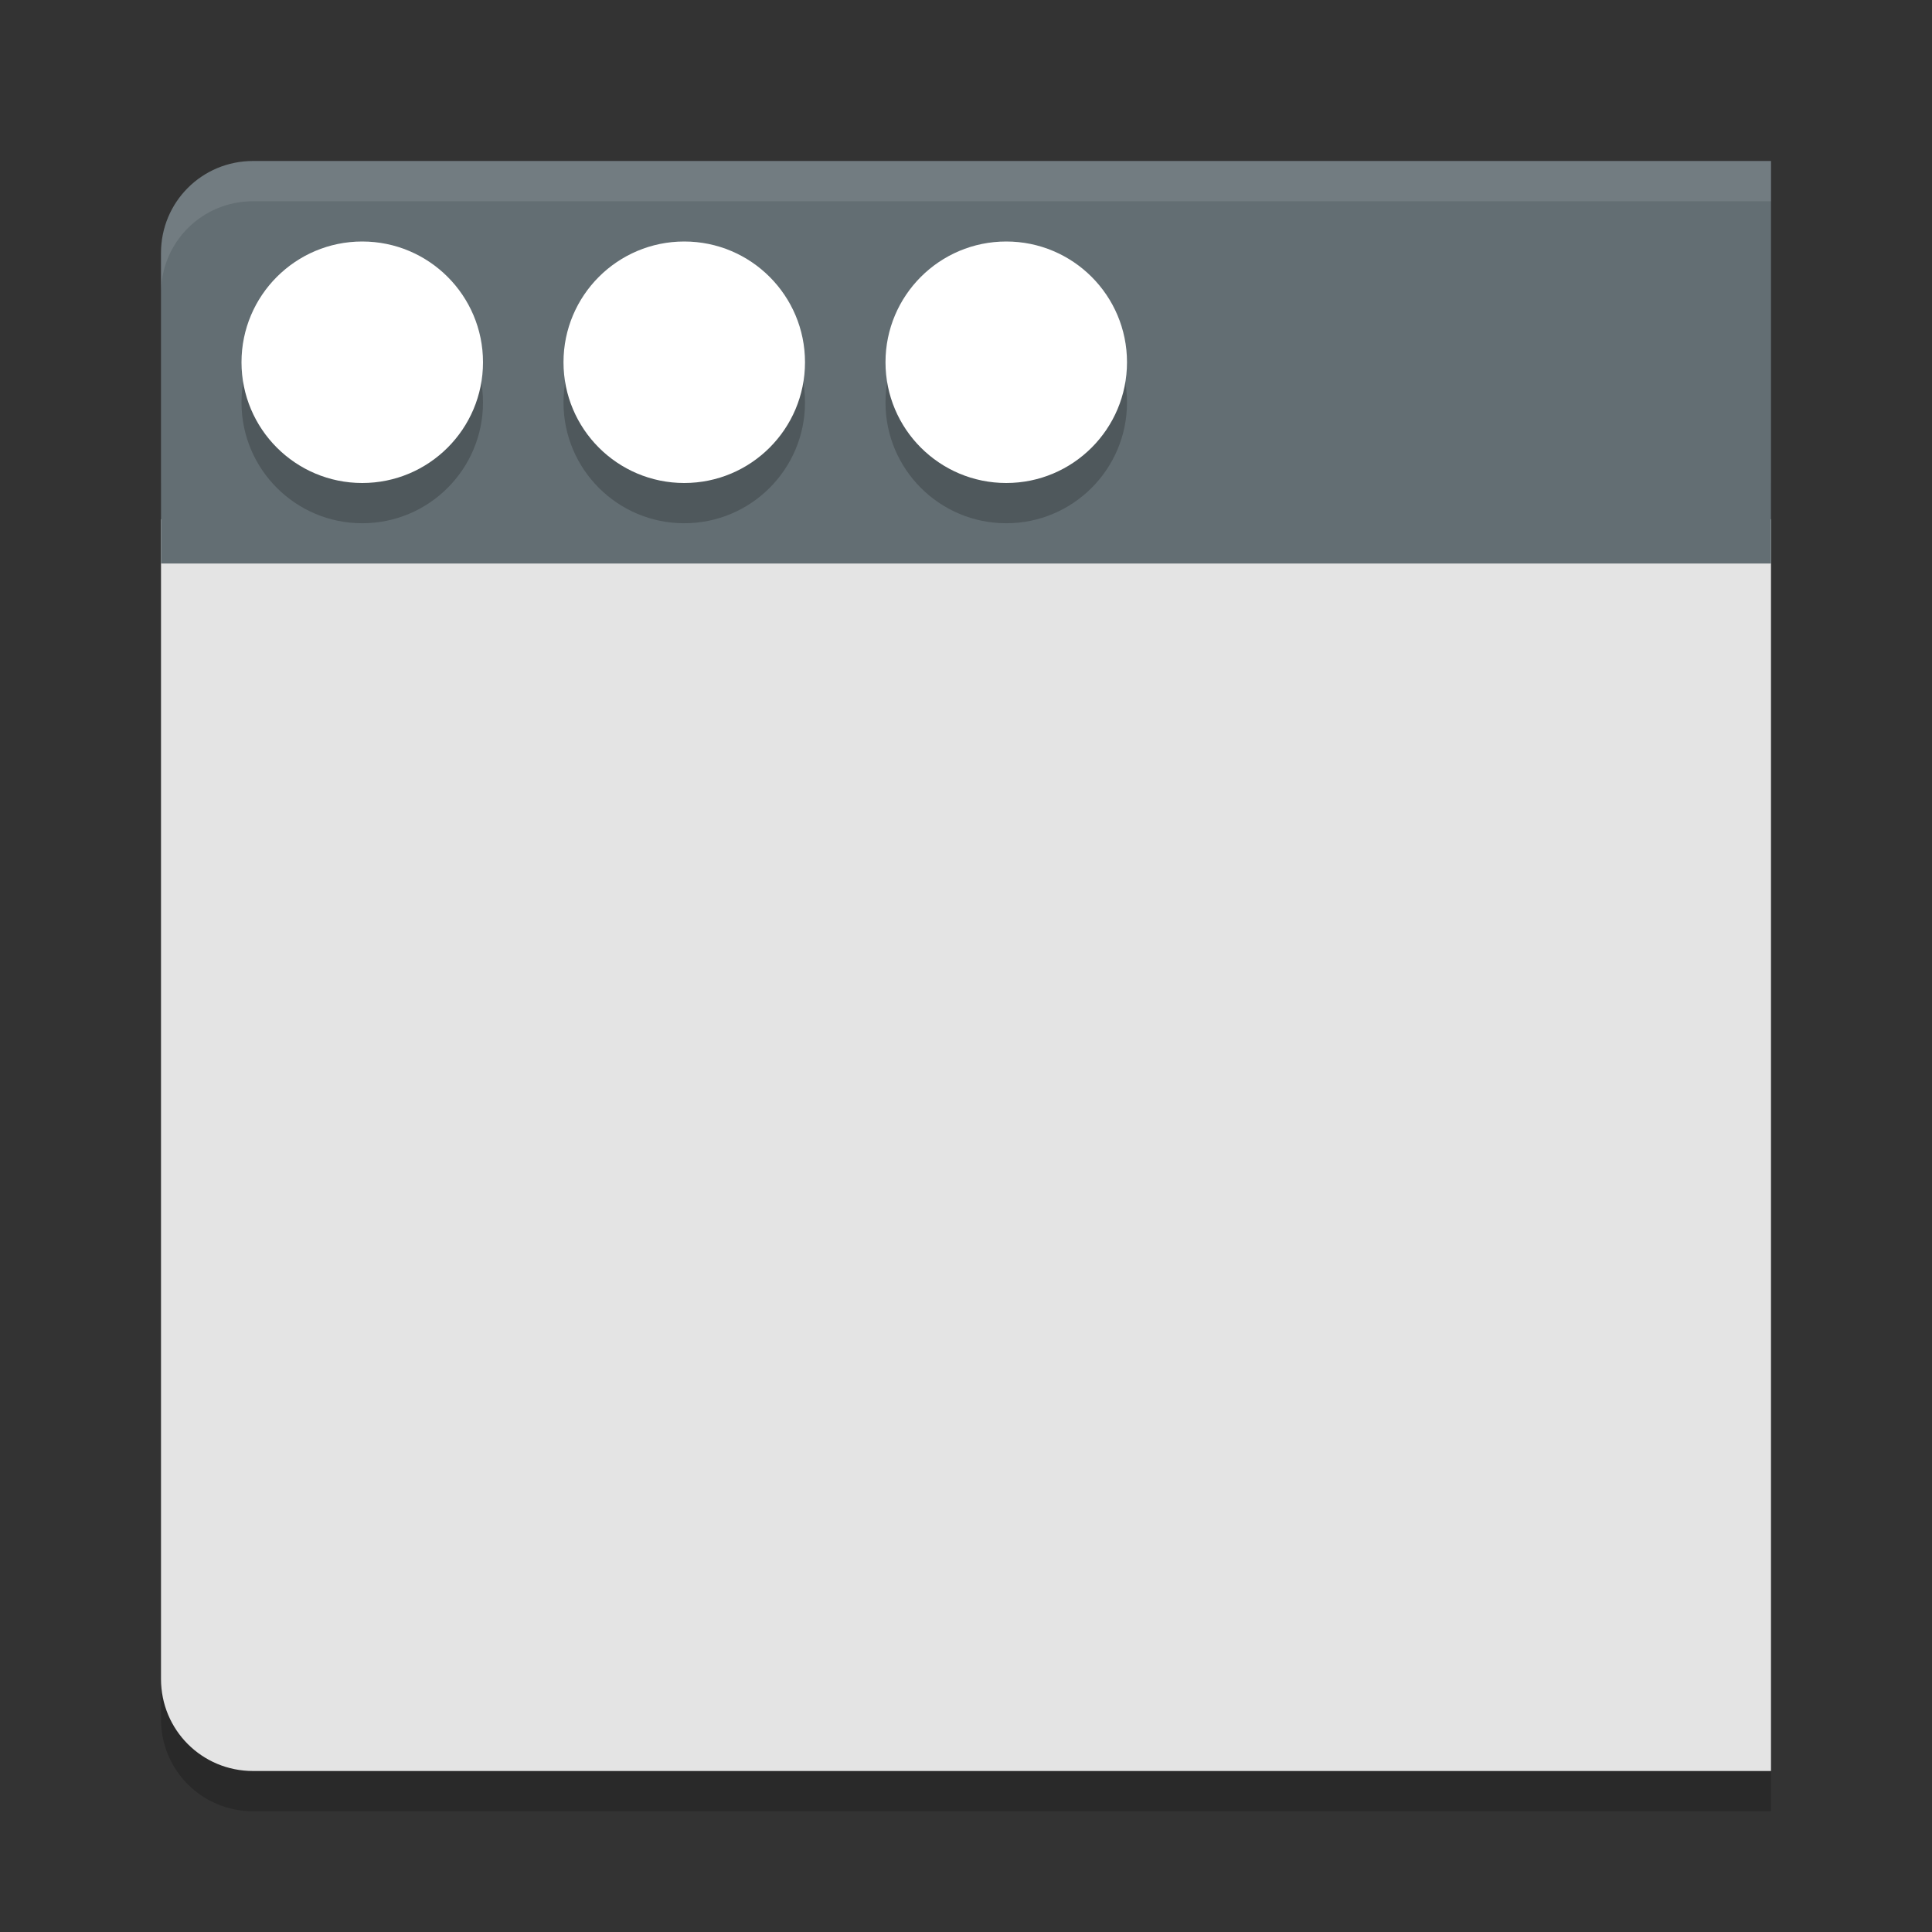 <svg xmlns="http://www.w3.org/2000/svg" width="24" height="24" version="1">
 <rect width="100%" height="100%" fill="#333333" stroke="none"/>
 <path style="opacity:0.2" d="M 2,6 V 21.357 C 2,21.991 2.509,22.5 3.143,22.5 H 22 V 6 Z"/>
 <path style="fill:#e4e4e4" d="M 2,6.45 V 20.857 C 2,21.491 2.509,22 3.143,22 H 22 V 6.45 Z"/>
 <path style="fill:#636e73" d="M 3.143,2 C 2.509,2 2,2.509 2,3.143 V 7 H 22 V 2 Z"/>
 <path style="opacity:0.1;fill:#ffffff" d="M 3.143,2 C 2.509,2 2,2.509 2,3.143 v 0.5 C 2,3.009 2.509,2.5 3.143,2.5 H 22 V 2 Z"/>
 <circle style="opacity:0.2" cx="4.5" cy="5" r="1.5"/>
 <circle style="fill:#ffffff" cx="4.5" cy="4.5" r="1.5"/>
 <circle style="opacity:0.2" cx="8.5" cy="5" r="1.5"/>
 <circle style="fill:#ffffff" cx="8.5" cy="4.5" r="1.5"/>
 <circle style="opacity:0.2" cx="12.5" cy="5" r="1.5"/>
 <circle style="fill:#ffffff" cx="12.5" cy="4.5" r="1.5"/>
</svg>

